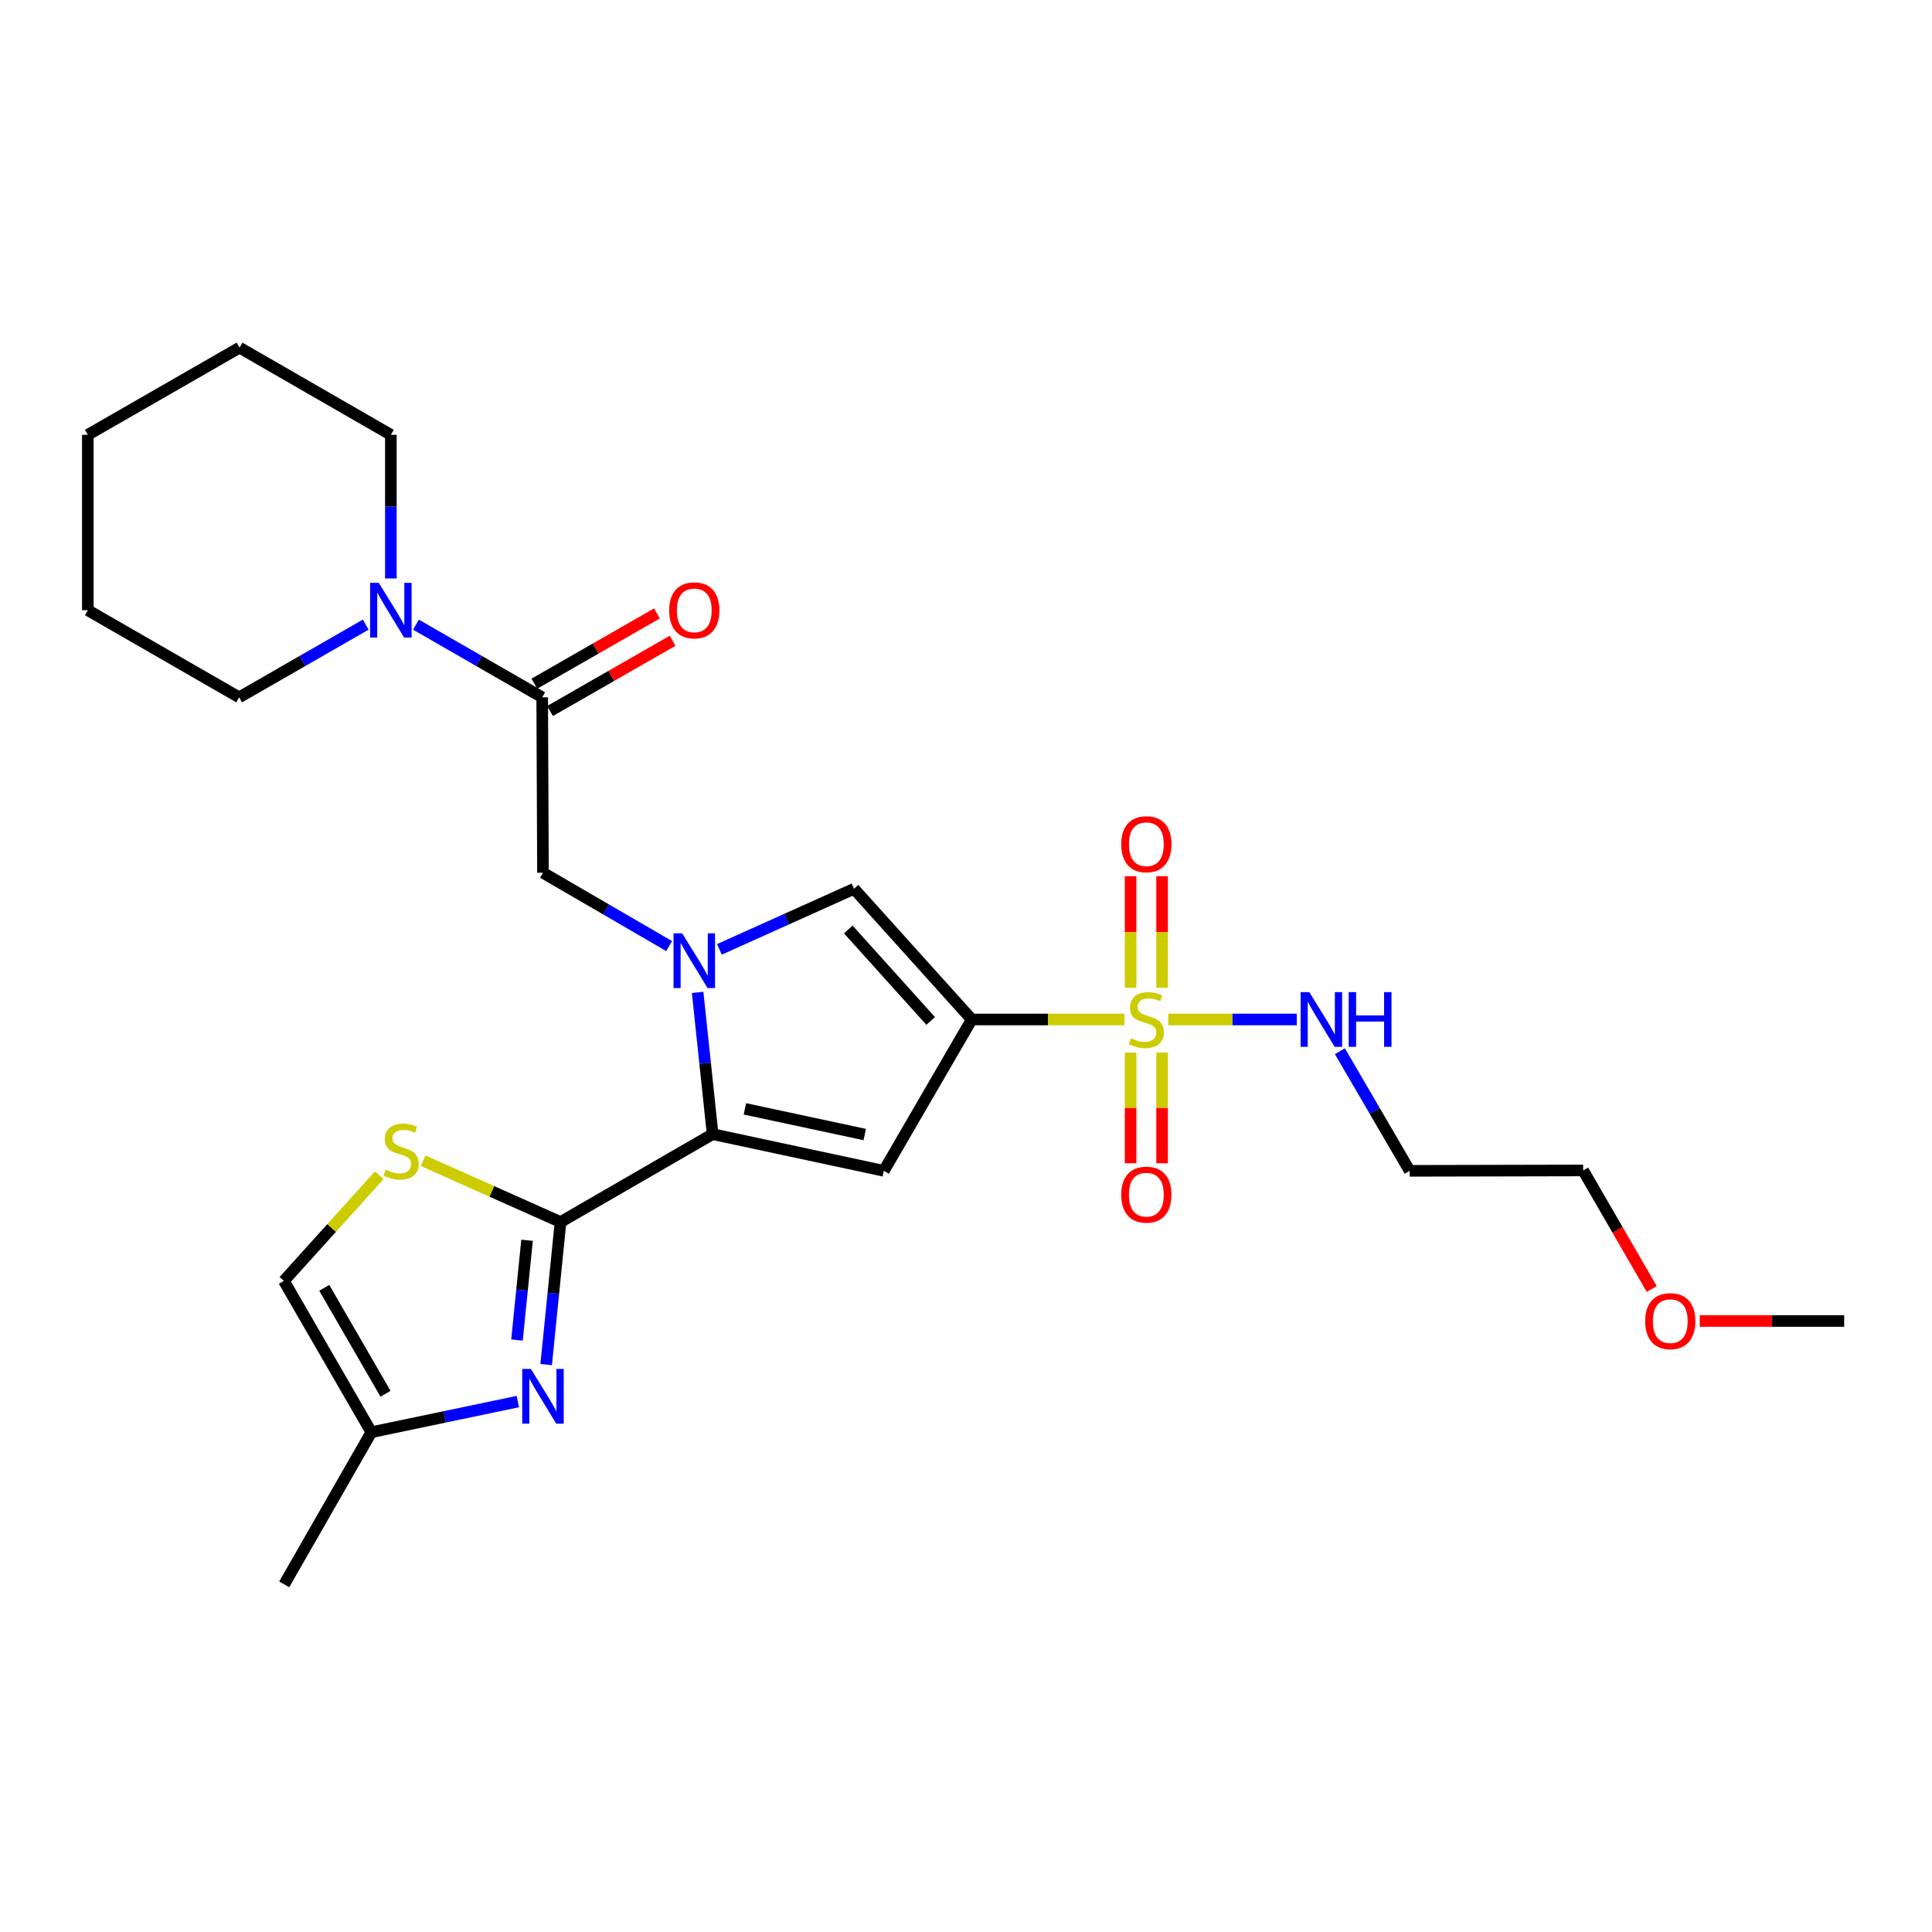 <?xml version='1.0' encoding='iso-8859-1'?>
<svg version='1.1' baseProfile='full'
              xmlns='http://www.w3.org/2000/svg'
                      xmlns:rdkit='http://www.rdkit.org/xml'
                      xmlns:xlink='http://www.w3.org/1999/xlink'
                  xml:space='preserve'
width='1000px' height='1000px' viewBox='0 0 1000 1000'>
<!-- END OF HEADER -->
<rect style='opacity:1.0;fill:#FFFFFF;stroke:none' width='1000' height='1000' x='0' y='0'> </rect>
<path class='bond-0' d='M 502.97,527.681 L 542.49,527.681' style='fill:none;fill-rule:evenodd;stroke:#000000;stroke-width:6px;stroke-linecap:butt;stroke-linejoin:miter;stroke-opacity:1' />
<path class='bond-0' d='M 542.49,527.681 L 582.009,527.681' style='fill:none;fill-rule:evenodd;stroke:#CCCC00;stroke-width:6px;stroke-linecap:butt;stroke-linejoin:miter;stroke-opacity:1' />
<path class='bond-3' d='M 502.97,527.681 L 457.468,606.026' style='fill:none;fill-rule:evenodd;stroke:#000000;stroke-width:6px;stroke-linecap:butt;stroke-linejoin:miter;stroke-opacity:1' />
<path class='bond-5' d='M 502.97,527.681 L 442.048,460.04' style='fill:none;fill-rule:evenodd;stroke:#000000;stroke-width:6px;stroke-linecap:butt;stroke-linejoin:miter;stroke-opacity:1' />
<path class='bond-5' d='M 481.721,528.443 L 439.075,481.094' style='fill:none;fill-rule:evenodd;stroke:#000000;stroke-width:6px;stroke-linecap:butt;stroke-linejoin:miter;stroke-opacity:1' />
<path class='bond-13' d='M 601.498,511.291 L 601.498,482.399' style='fill:none;fill-rule:evenodd;stroke:#CCCC00;stroke-width:6px;stroke-linecap:butt;stroke-linejoin:miter;stroke-opacity:1' />
<path class='bond-13' d='M 601.498,482.399 L 601.498,453.506' style='fill:none;fill-rule:evenodd;stroke:#FF0000;stroke-width:6px;stroke-linecap:butt;stroke-linejoin:miter;stroke-opacity:1' />
<path class='bond-13' d='M 585.199,511.291 L 585.199,482.399' style='fill:none;fill-rule:evenodd;stroke:#CCCC00;stroke-width:6px;stroke-linecap:butt;stroke-linejoin:miter;stroke-opacity:1' />
<path class='bond-13' d='M 585.199,482.399 L 585.199,453.506' style='fill:none;fill-rule:evenodd;stroke:#FF0000;stroke-width:6px;stroke-linecap:butt;stroke-linejoin:miter;stroke-opacity:1' />
<path class='bond-14' d='M 585.199,544.826 L 585.199,573.473' style='fill:none;fill-rule:evenodd;stroke:#CCCC00;stroke-width:6px;stroke-linecap:butt;stroke-linejoin:miter;stroke-opacity:1' />
<path class='bond-14' d='M 585.199,573.473 L 585.199,602.121' style='fill:none;fill-rule:evenodd;stroke:#FF0000;stroke-width:6px;stroke-linecap:butt;stroke-linejoin:miter;stroke-opacity:1' />
<path class='bond-14' d='M 601.498,544.826 L 601.498,573.473' style='fill:none;fill-rule:evenodd;stroke:#CCCC00;stroke-width:6px;stroke-linecap:butt;stroke-linejoin:miter;stroke-opacity:1' />
<path class='bond-14' d='M 601.498,573.473 L 601.498,602.121' style='fill:none;fill-rule:evenodd;stroke:#FF0000;stroke-width:6px;stroke-linecap:butt;stroke-linejoin:miter;stroke-opacity:1' />
<path class='bond-15' d='M 604.693,527.681 L 637.958,527.681' style='fill:none;fill-rule:evenodd;stroke:#CCCC00;stroke-width:6px;stroke-linecap:butt;stroke-linejoin:miter;stroke-opacity:1' />
<path class='bond-15' d='M 637.958,527.681 L 671.223,527.681' style='fill:none;fill-rule:evenodd;stroke:#0000FF;stroke-width:6px;stroke-linecap:butt;stroke-linejoin:miter;stroke-opacity:1' />
<path class='bond-1' d='M 372.364,491.395 L 407.206,475.717' style='fill:none;fill-rule:evenodd;stroke:#0000FF;stroke-width:6px;stroke-linecap:butt;stroke-linejoin:miter;stroke-opacity:1' />
<path class='bond-1' d='M 407.206,475.717 L 442.048,460.04' style='fill:none;fill-rule:evenodd;stroke:#000000;stroke-width:6px;stroke-linecap:butt;stroke-linejoin:miter;stroke-opacity:1' />
<path class='bond-9' d='M 346.352,489.69 L 313.696,470.713' style='fill:none;fill-rule:evenodd;stroke:#0000FF;stroke-width:6px;stroke-linecap:butt;stroke-linejoin:miter;stroke-opacity:1' />
<path class='bond-9' d='M 313.696,470.713 L 281.04,451.737' style='fill:none;fill-rule:evenodd;stroke:#000000;stroke-width:6px;stroke-linecap:butt;stroke-linejoin:miter;stroke-opacity:1' />
<path class='bond-27' d='M 361.092,513.664 L 364.969,550.346' style='fill:none;fill-rule:evenodd;stroke:#0000FF;stroke-width:6px;stroke-linecap:butt;stroke-linejoin:miter;stroke-opacity:1' />
<path class='bond-27' d='M 364.969,550.346 L 368.847,587.028' style='fill:none;fill-rule:evenodd;stroke:#000000;stroke-width:6px;stroke-linecap:butt;stroke-linejoin:miter;stroke-opacity:1' />
<path class='bond-2' d='M 368.847,587.028 L 457.468,606.026' style='fill:none;fill-rule:evenodd;stroke:#000000;stroke-width:6px;stroke-linecap:butt;stroke-linejoin:miter;stroke-opacity:1' />
<path class='bond-2' d='M 385.556,573.941 L 447.592,587.239' style='fill:none;fill-rule:evenodd;stroke:#000000;stroke-width:6px;stroke-linecap:butt;stroke-linejoin:miter;stroke-opacity:1' />
<path class='bond-4' d='M 368.847,587.028 L 290.131,632.53' style='fill:none;fill-rule:evenodd;stroke:#000000;stroke-width:6px;stroke-linecap:butt;stroke-linejoin:miter;stroke-opacity:1' />
<path class='bond-6' d='M 290.131,632.53 L 286.413,669.415' style='fill:none;fill-rule:evenodd;stroke:#000000;stroke-width:6px;stroke-linecap:butt;stroke-linejoin:miter;stroke-opacity:1' />
<path class='bond-6' d='M 286.413,669.415 L 282.695,706.301' style='fill:none;fill-rule:evenodd;stroke:#0000FF;stroke-width:6px;stroke-linecap:butt;stroke-linejoin:miter;stroke-opacity:1' />
<path class='bond-6' d='M 272.799,641.961 L 270.196,667.781' style='fill:none;fill-rule:evenodd;stroke:#000000;stroke-width:6px;stroke-linecap:butt;stroke-linejoin:miter;stroke-opacity:1' />
<path class='bond-6' d='M 270.196,667.781 L 267.594,693.601' style='fill:none;fill-rule:evenodd;stroke:#0000FF;stroke-width:6px;stroke-linecap:butt;stroke-linejoin:miter;stroke-opacity:1' />
<path class='bond-7' d='M 290.131,632.53 L 254.554,616.663' style='fill:none;fill-rule:evenodd;stroke:#000000;stroke-width:6px;stroke-linecap:butt;stroke-linejoin:miter;stroke-opacity:1' />
<path class='bond-7' d='M 254.554,616.663 L 218.978,600.796' style='fill:none;fill-rule:evenodd;stroke:#CCCC00;stroke-width:6px;stroke-linecap:butt;stroke-linejoin:miter;stroke-opacity:1' />
<path class='bond-11' d='M 268.031,725.45 L 230.125,733.383' style='fill:none;fill-rule:evenodd;stroke:#0000FF;stroke-width:6px;stroke-linecap:butt;stroke-linejoin:miter;stroke-opacity:1' />
<path class='bond-11' d='M 230.125,733.383 L 192.219,741.317' style='fill:none;fill-rule:evenodd;stroke:#000000;stroke-width:6px;stroke-linecap:butt;stroke-linejoin:miter;stroke-opacity:1' />
<path class='bond-12' d='M 196.295,608.306 L 171.615,635.644' style='fill:none;fill-rule:evenodd;stroke:#CCCC00;stroke-width:6px;stroke-linecap:butt;stroke-linejoin:miter;stroke-opacity:1' />
<path class='bond-12' d='M 171.615,635.644 L 146.935,662.982' style='fill:none;fill-rule:evenodd;stroke:#000000;stroke-width:6px;stroke-linecap:butt;stroke-linejoin:miter;stroke-opacity:1' />
<path class='bond-8' d='M 280.641,360.942 L 281.04,451.737' style='fill:none;fill-rule:evenodd;stroke:#000000;stroke-width:6px;stroke-linecap:butt;stroke-linejoin:miter;stroke-opacity:1' />
<path class='bond-10' d='M 280.641,360.942 L 247.974,342.132' style='fill:none;fill-rule:evenodd;stroke:#000000;stroke-width:6px;stroke-linecap:butt;stroke-linejoin:miter;stroke-opacity:1' />
<path class='bond-10' d='M 247.974,342.132 L 215.306,323.323' style='fill:none;fill-rule:evenodd;stroke:#0000FF;stroke-width:6px;stroke-linecap:butt;stroke-linejoin:miter;stroke-opacity:1' />
<path class='bond-16' d='M 284.693,368.013 L 316.417,349.835' style='fill:none;fill-rule:evenodd;stroke:#000000;stroke-width:6px;stroke-linecap:butt;stroke-linejoin:miter;stroke-opacity:1' />
<path class='bond-16' d='M 316.417,349.835 L 348.141,331.658' style='fill:none;fill-rule:evenodd;stroke:#FF0000;stroke-width:6px;stroke-linecap:butt;stroke-linejoin:miter;stroke-opacity:1' />
<path class='bond-16' d='M 276.59,353.871 L 308.314,335.693' style='fill:none;fill-rule:evenodd;stroke:#000000;stroke-width:6px;stroke-linecap:butt;stroke-linejoin:miter;stroke-opacity:1' />
<path class='bond-16' d='M 308.314,335.693 L 340.037,317.516' style='fill:none;fill-rule:evenodd;stroke:#FF0000;stroke-width:6px;stroke-linecap:butt;stroke-linejoin:miter;stroke-opacity:1' />
<path class='bond-18' d='M 189.302,323.308 L 156.541,342.125' style='fill:none;fill-rule:evenodd;stroke:#0000FF;stroke-width:6px;stroke-linecap:butt;stroke-linejoin:miter;stroke-opacity:1' />
<path class='bond-18' d='M 156.541,342.125 L 123.781,360.942' style='fill:none;fill-rule:evenodd;stroke:#000000;stroke-width:6px;stroke-linecap:butt;stroke-linejoin:miter;stroke-opacity:1' />
<path class='bond-19' d='M 202.306,299.409 L 202.306,262.235' style='fill:none;fill-rule:evenodd;stroke:#0000FF;stroke-width:6px;stroke-linecap:butt;stroke-linejoin:miter;stroke-opacity:1' />
<path class='bond-19' d='M 202.306,262.235 L 202.306,225.061' style='fill:none;fill-rule:evenodd;stroke:#000000;stroke-width:6px;stroke-linecap:butt;stroke-linejoin:miter;stroke-opacity:1' />
<path class='bond-21' d='M 192.219,741.317 L 147.116,820.06' style='fill:none;fill-rule:evenodd;stroke:#000000;stroke-width:6px;stroke-linecap:butt;stroke-linejoin:miter;stroke-opacity:1' />
<path class='bond-28' d='M 192.219,741.317 L 146.935,662.982' style='fill:none;fill-rule:evenodd;stroke:#000000;stroke-width:6px;stroke-linecap:butt;stroke-linejoin:miter;stroke-opacity:1' />
<path class='bond-28' d='M 199.537,721.41 L 167.838,666.575' style='fill:none;fill-rule:evenodd;stroke:#000000;stroke-width:6px;stroke-linecap:butt;stroke-linejoin:miter;stroke-opacity:1' />
<path class='bond-17' d='M 693.527,544.109 L 711.586,575.067' style='fill:none;fill-rule:evenodd;stroke:#0000FF;stroke-width:6px;stroke-linecap:butt;stroke-linejoin:miter;stroke-opacity:1' />
<path class='bond-17' d='M 711.586,575.067 L 729.645,606.026' style='fill:none;fill-rule:evenodd;stroke:#000000;stroke-width:6px;stroke-linecap:butt;stroke-linejoin:miter;stroke-opacity:1' />
<path class='bond-22' d='M 729.645,606.026 L 819.444,605.826' style='fill:none;fill-rule:evenodd;stroke:#000000;stroke-width:6px;stroke-linecap:butt;stroke-linejoin:miter;stroke-opacity:1' />
<path class='bond-25' d='M 123.781,360.942 L 45.455,315.838' style='fill:none;fill-rule:evenodd;stroke:#000000;stroke-width:6px;stroke-linecap:butt;stroke-linejoin:miter;stroke-opacity:1' />
<path class='bond-24' d='M 202.306,225.061 L 123.98,179.94' style='fill:none;fill-rule:evenodd;stroke:#000000;stroke-width:6px;stroke-linecap:butt;stroke-linejoin:miter;stroke-opacity:1' />
<path class='bond-20' d='M 854.941,667.175 L 837.193,636.5' style='fill:none;fill-rule:evenodd;stroke:#FF0000;stroke-width:6px;stroke-linecap:butt;stroke-linejoin:miter;stroke-opacity:1' />
<path class='bond-20' d='M 837.193,636.5 L 819.444,605.826' style='fill:none;fill-rule:evenodd;stroke:#000000;stroke-width:6px;stroke-linecap:butt;stroke-linejoin:miter;stroke-opacity:1' />
<path class='bond-23' d='M 879.78,683.745 L 917.163,683.745' style='fill:none;fill-rule:evenodd;stroke:#FF0000;stroke-width:6px;stroke-linecap:butt;stroke-linejoin:miter;stroke-opacity:1' />
<path class='bond-23' d='M 917.163,683.745 L 954.545,683.745' style='fill:none;fill-rule:evenodd;stroke:#000000;stroke-width:6px;stroke-linecap:butt;stroke-linejoin:miter;stroke-opacity:1' />
<path class='bond-26' d='M 123.98,179.94 L 45.455,225.061' style='fill:none;fill-rule:evenodd;stroke:#000000;stroke-width:6px;stroke-linecap:butt;stroke-linejoin:miter;stroke-opacity:1' />
<path class='bond-29' d='M 45.455,315.838 L 45.455,225.061' style='fill:none;fill-rule:evenodd;stroke:#000000;stroke-width:6px;stroke-linecap:butt;stroke-linejoin:miter;stroke-opacity:1' />
<path  class='atom-1' d='M 585.349 537.401
Q 585.669 537.521, 586.989 538.081
Q 588.309 538.641, 589.749 539.001
Q 591.229 539.321, 592.669 539.321
Q 595.349 539.321, 596.909 538.041
Q 598.469 536.721, 598.469 534.441
Q 598.469 532.881, 597.669 531.921
Q 596.909 530.961, 595.709 530.441
Q 594.509 529.921, 592.509 529.321
Q 589.989 528.561, 588.469 527.841
Q 586.989 527.121, 585.909 525.601
Q 584.869 524.081, 584.869 521.521
Q 584.869 517.961, 587.269 515.761
Q 589.709 513.561, 594.509 513.561
Q 597.789 513.561, 601.509 515.121
L 600.589 518.201
Q 597.189 516.801, 594.629 516.801
Q 591.869 516.801, 590.349 517.961
Q 588.829 519.081, 588.869 521.041
Q 588.869 522.561, 589.629 523.481
Q 590.429 524.401, 591.549 524.921
Q 592.709 525.441, 594.629 526.041
Q 597.189 526.841, 598.709 527.641
Q 600.229 528.441, 601.309 530.081
Q 602.429 531.681, 602.429 534.441
Q 602.429 538.361, 599.789 540.481
Q 597.189 542.561, 592.829 542.561
Q 590.309 542.561, 588.389 542.001
Q 586.509 541.481, 584.269 540.561
L 585.349 537.401
' fill='#CCCC00'/>
<path  class='atom-2' d='M 353.097 483.087
L 362.377 498.087
Q 363.297 499.567, 364.777 502.247
Q 366.257 504.927, 366.337 505.087
L 366.337 483.087
L 370.097 483.087
L 370.097 511.407
L 366.217 511.407
L 356.257 495.007
Q 355.097 493.087, 353.857 490.887
Q 352.657 488.687, 352.297 488.007
L 352.297 511.407
L 348.617 511.407
L 348.617 483.087
L 353.097 483.087
' fill='#0000FF'/>
<path  class='atom-7' d='M 274.78 708.567
L 284.06 723.567
Q 284.98 725.047, 286.46 727.727
Q 287.94 730.407, 288.02 730.567
L 288.02 708.567
L 291.78 708.567
L 291.78 736.887
L 287.9 736.887
L 277.94 720.487
Q 276.78 718.567, 275.54 716.367
Q 274.34 714.167, 273.98 713.487
L 273.98 736.887
L 270.3 736.887
L 270.3 708.567
L 274.78 708.567
' fill='#0000FF'/>
<path  class='atom-8' d='M 199.64 605.459
Q 199.96 605.579, 201.28 606.139
Q 202.6 606.699, 204.04 607.059
Q 205.52 607.379, 206.96 607.379
Q 209.64 607.379, 211.2 606.099
Q 212.76 604.779, 212.76 602.499
Q 212.76 600.939, 211.96 599.979
Q 211.2 599.019, 210 598.499
Q 208.8 597.979, 206.8 597.379
Q 204.28 596.619, 202.76 595.899
Q 201.28 595.179, 200.2 593.659
Q 199.16 592.139, 199.16 589.579
Q 199.16 586.019, 201.56 583.819
Q 204 581.619, 208.8 581.619
Q 212.08 581.619, 215.8 583.179
L 214.88 586.259
Q 211.48 584.859, 208.92 584.859
Q 206.16 584.859, 204.64 586.019
Q 203.12 587.139, 203.16 589.099
Q 203.16 590.619, 203.92 591.539
Q 204.72 592.459, 205.84 592.979
Q 207 593.499, 208.92 594.099
Q 211.48 594.899, 213 595.699
Q 214.52 596.499, 215.6 598.139
Q 216.72 599.739, 216.72 602.499
Q 216.72 606.419, 214.08 608.539
Q 211.48 610.619, 207.12 610.619
Q 204.6 610.619, 202.68 610.059
Q 200.8 609.539, 198.56 608.619
L 199.64 605.459
' fill='#CCCC00'/>
<path  class='atom-11' d='M 196.046 301.678
L 205.326 316.678
Q 206.246 318.158, 207.726 320.838
Q 209.206 323.518, 209.286 323.678
L 209.286 301.678
L 213.046 301.678
L 213.046 329.998
L 209.166 329.998
L 199.206 313.598
Q 198.046 311.678, 196.806 309.478
Q 195.606 307.278, 195.246 306.598
L 195.246 329.998
L 191.566 329.998
L 191.566 301.678
L 196.046 301.678
' fill='#0000FF'/>
<path  class='atom-14' d='M 580.349 436.966
Q 580.349 430.166, 583.709 426.366
Q 587.069 422.566, 593.349 422.566
Q 599.629 422.566, 602.989 426.366
Q 606.349 430.166, 606.349 436.966
Q 606.349 443.846, 602.949 447.766
Q 599.549 451.646, 593.349 451.646
Q 587.109 451.646, 583.709 447.766
Q 580.349 443.886, 580.349 436.966
M 593.349 448.446
Q 597.669 448.446, 599.989 445.566
Q 602.349 442.646, 602.349 436.966
Q 602.349 431.406, 599.989 428.606
Q 597.669 425.766, 593.349 425.766
Q 589.029 425.766, 586.669 428.566
Q 584.349 431.366, 584.349 436.966
Q 584.349 442.686, 586.669 445.566
Q 589.029 448.446, 593.349 448.446
' fill='#FF0000'/>
<path  class='atom-15' d='M 580.349 618.357
Q 580.349 611.557, 583.709 607.757
Q 587.069 603.957, 593.349 603.957
Q 599.629 603.957, 602.989 607.757
Q 606.349 611.557, 606.349 618.357
Q 606.349 625.237, 602.949 629.157
Q 599.549 633.037, 593.349 633.037
Q 587.109 633.037, 583.709 629.157
Q 580.349 625.277, 580.349 618.357
M 593.349 629.837
Q 597.669 629.837, 599.989 626.957
Q 602.349 624.037, 602.349 618.357
Q 602.349 612.797, 599.989 609.997
Q 597.669 607.157, 593.349 607.157
Q 589.029 607.157, 586.669 609.957
Q 584.349 612.757, 584.349 618.357
Q 584.349 624.077, 586.669 626.957
Q 589.029 629.837, 593.349 629.837
' fill='#FF0000'/>
<path  class='atom-16' d='M 677.684 513.521
L 686.964 528.521
Q 687.884 530.001, 689.364 532.681
Q 690.844 535.361, 690.924 535.521
L 690.924 513.521
L 694.684 513.521
L 694.684 541.841
L 690.804 541.841
L 680.844 525.441
Q 679.684 523.521, 678.444 521.321
Q 677.244 519.121, 676.884 518.441
L 676.884 541.841
L 673.204 541.841
L 673.204 513.521
L 677.684 513.521
' fill='#0000FF'/>
<path  class='atom-16' d='M 698.084 513.521
L 701.924 513.521
L 701.924 525.561
L 716.404 525.561
L 716.404 513.521
L 720.244 513.521
L 720.244 541.841
L 716.404 541.841
L 716.404 528.761
L 701.924 528.761
L 701.924 541.841
L 698.084 541.841
L 698.084 513.521
' fill='#0000FF'/>
<path  class='atom-17' d='M 346.357 315.918
Q 346.357 309.118, 349.717 305.318
Q 353.077 301.518, 359.357 301.518
Q 365.637 301.518, 368.997 305.318
Q 372.357 309.118, 372.357 315.918
Q 372.357 322.798, 368.957 326.718
Q 365.557 330.598, 359.357 330.598
Q 353.117 330.598, 349.717 326.718
Q 346.357 322.838, 346.357 315.918
M 359.357 327.398
Q 363.677 327.398, 365.997 324.518
Q 368.357 321.598, 368.357 315.918
Q 368.357 310.358, 365.997 307.558
Q 363.677 304.718, 359.357 304.718
Q 355.037 304.718, 352.677 307.518
Q 350.357 310.318, 350.357 315.918
Q 350.357 321.638, 352.677 324.518
Q 355.037 327.398, 359.357 327.398
' fill='#FF0000'/>
<path  class='atom-21' d='M 851.529 683.825
Q 851.529 677.025, 854.889 673.225
Q 858.249 669.425, 864.529 669.425
Q 870.809 669.425, 874.169 673.225
Q 877.529 677.025, 877.529 683.825
Q 877.529 690.705, 874.129 694.625
Q 870.729 698.505, 864.529 698.505
Q 858.289 698.505, 854.889 694.625
Q 851.529 690.745, 851.529 683.825
M 864.529 695.305
Q 868.849 695.305, 871.169 692.425
Q 873.529 689.505, 873.529 683.825
Q 873.529 678.265, 871.169 675.465
Q 868.849 672.625, 864.529 672.625
Q 860.209 672.625, 857.849 675.425
Q 855.529 678.225, 855.529 683.825
Q 855.529 689.545, 857.849 692.425
Q 860.209 695.305, 864.529 695.305
' fill='#FF0000'/>
</svg>
